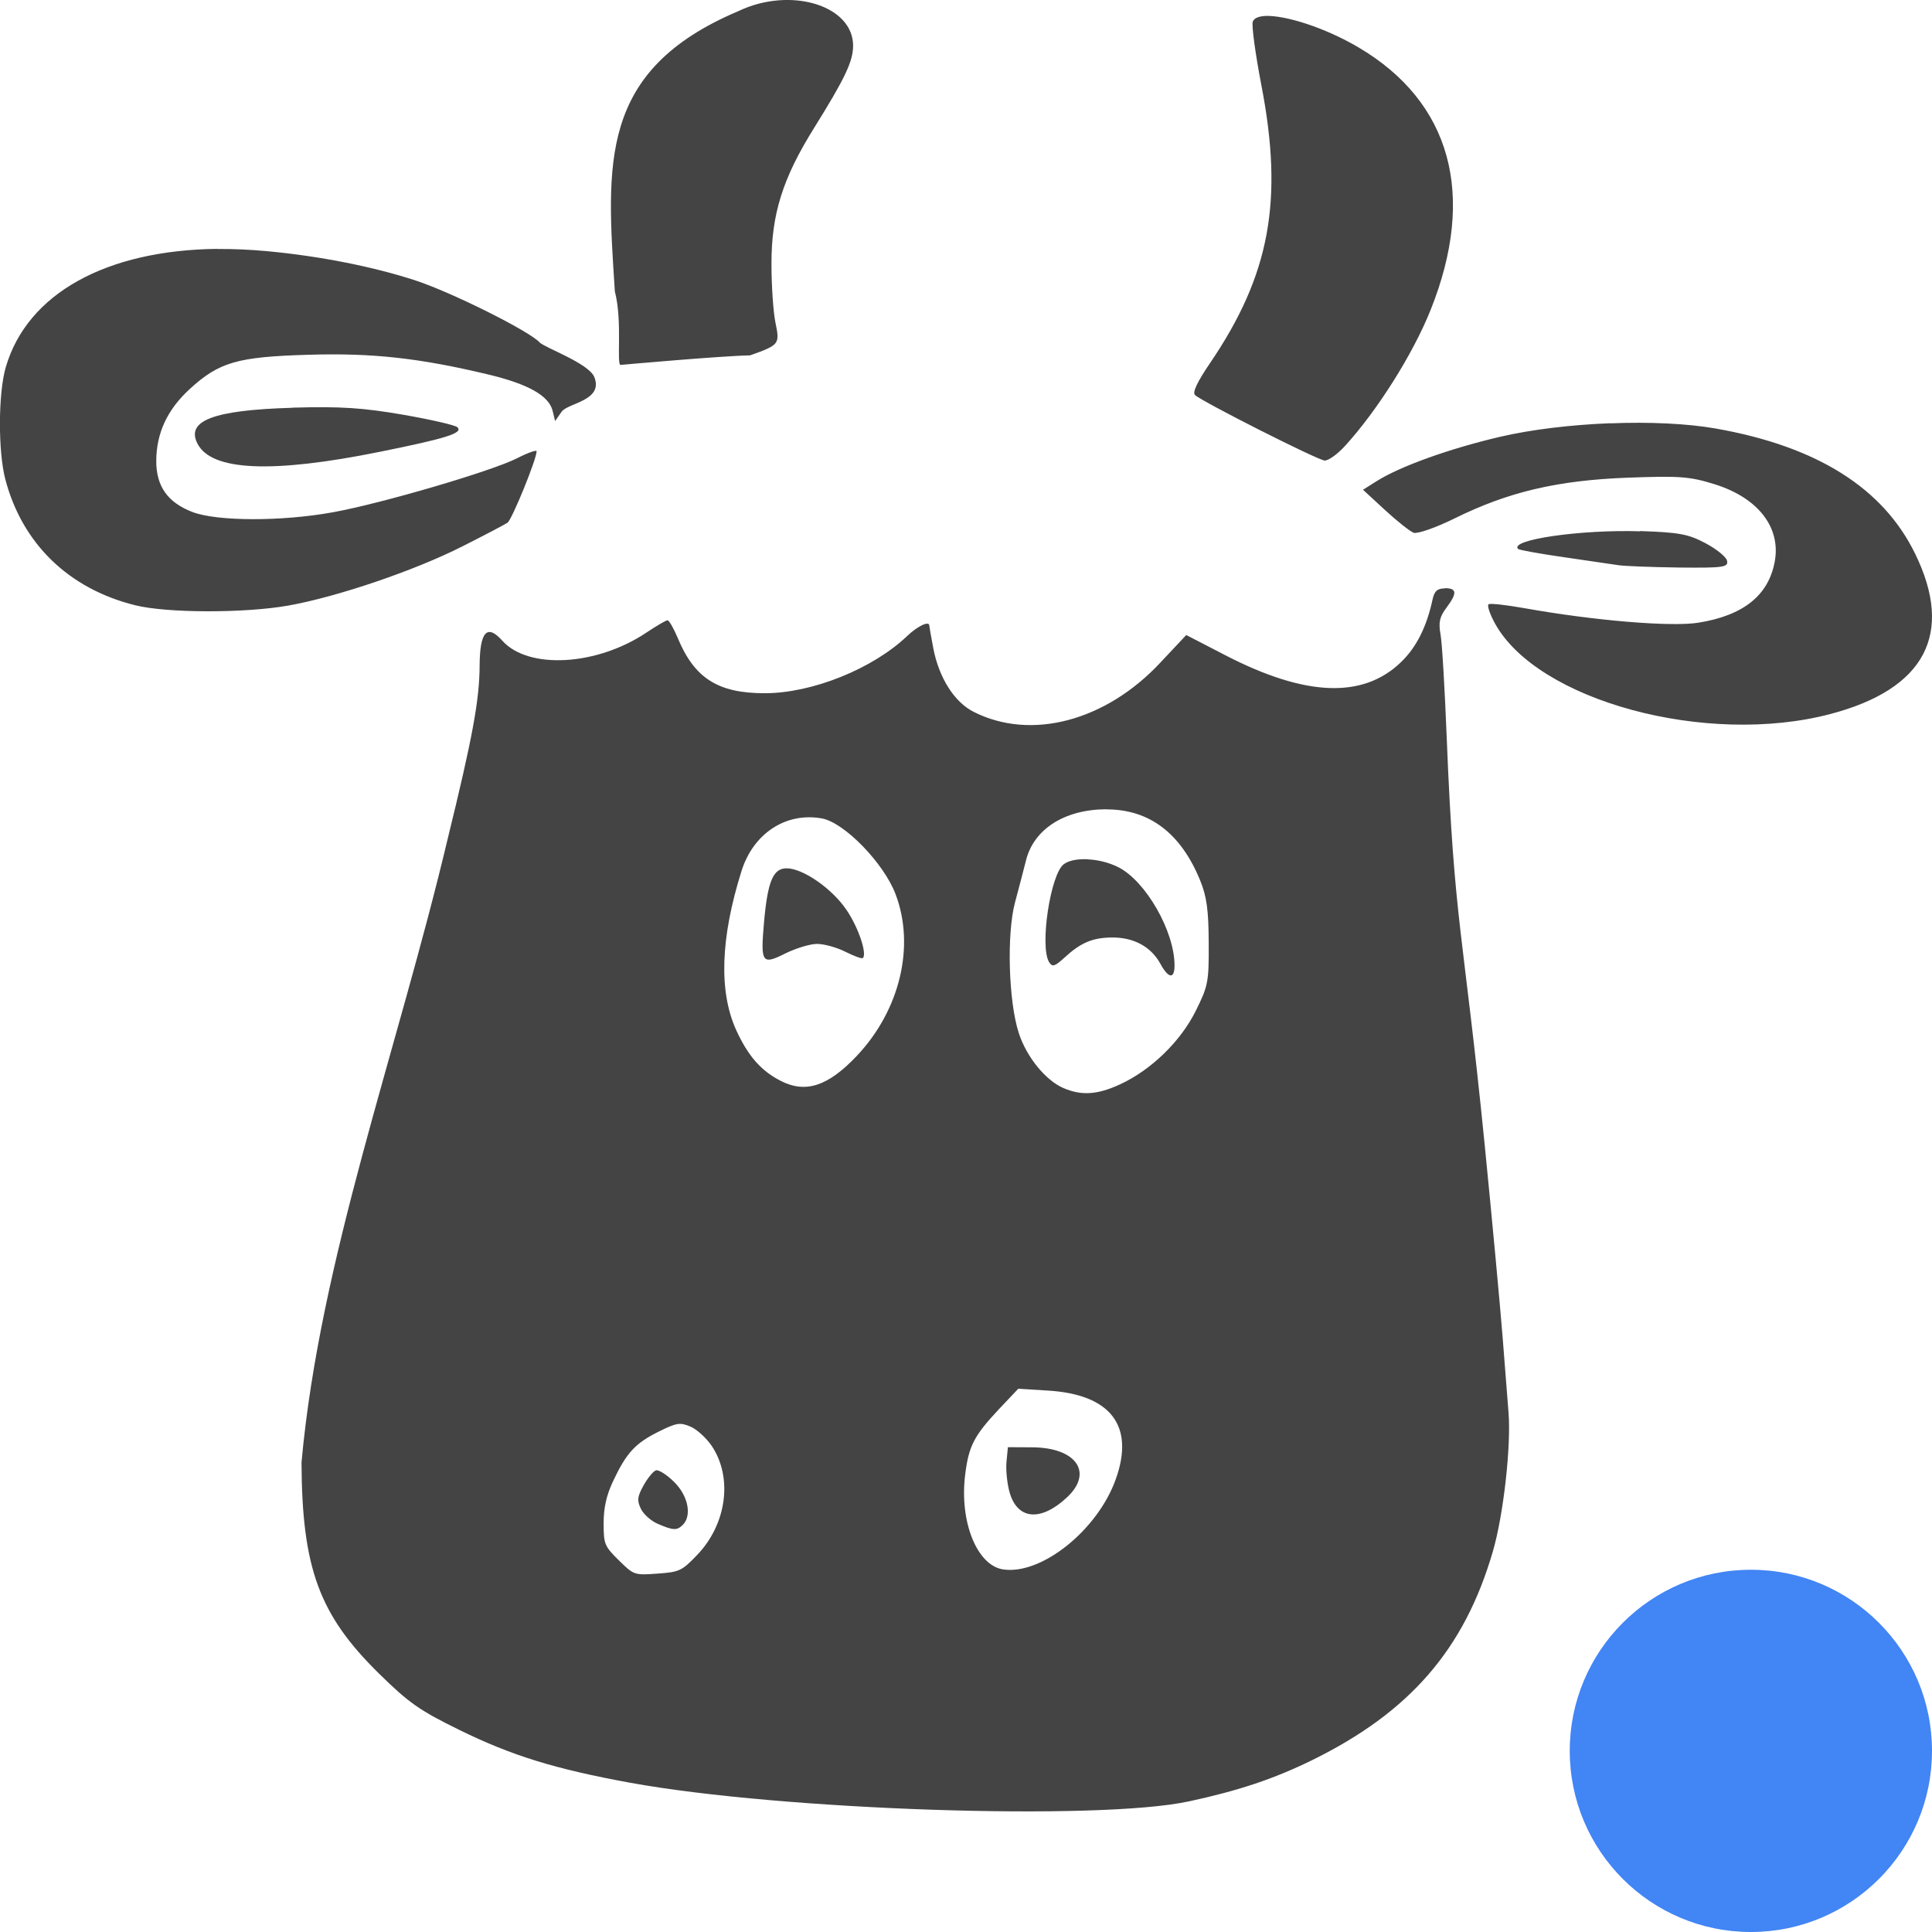 <svg xmlns="http://www.w3.org/2000/svg" width="100%" height="100%" viewBox="0 0 16 16">
 <defs>
  <style id="current-color-scheme" type="text/css">
   .ColorScheme-Text { color:#444444; } .ColorScheme-Highlight { color:#4285f4; } .ColorScheme-NeutralText { color:#ff9800; } .ColorScheme-PositiveText { color:#4caf50; } .ColorScheme-NegativeText { color:#f44336; }
  </style>
 </defs>
 <circle fill="#4285f4" cx="14.5" cy="14.5" r="1.5"/>
 <path fill="#444444" d="m6.444.003c-.109.009-.223.038-.331.09-1.161.492-1.089 1.264-1.021 2.321.065.249.011.608.048.608 0 0 .833-.075 1.072-.079.243-.087.247-.092.21-.271-.018-.086-.033-.304-.033-.485-.001-.412.092-.71.354-1.129.254-.408.322-.55.322-.679 0-.252-.293-.403-.621-.376zm4.035.129c-.055.003-.093.018-.104.047-.011.029.021.266.071.526.185.957.071 1.573-.427 2.305-.102.15-.145.239-.123.261.054.053 1.015.539 1.074.543.03.002.106-.052.168-.12.267-.292.564-.762.71-1.128.381-.953.169-1.723-.6-2.175-.277-.163-.604-.266-.77-.259zm-8.678 1.929c-.919.01-1.574.368-1.753.979-.063.215-.065.696-.004.929.14.534.526.908 1.078 1.044.263.065.906.066 1.266.002.405-.072 1.046-.29 1.441-.49.182-.092.35-.18.374-.196.037-.026.241-.526.241-.592 0-.013-.074.013-.164.059-.206.105-1.118.373-1.521.446-.426.078-.964.076-1.166-.002-.205-.079-.299-.213-.299-.422.001-.231.091-.426.278-.597.243-.222.393-.266.982-.283.533-.016.918.027 1.488.163.332.079.506.177.535.303l.02.083.054-.077c.05-.073.349-.091.271-.287-.046-.115-.415-.245-.454-.288-.086-.094-.727-.414-1.026-.512-.35-.115-.799-.203-1.231-.243-.141-.013-.278-.019-.409-.018zm11.533 1.444c-.321.013-.649.051-.914.113-.421.099-.824.244-1.018.366l-.114.072.182.168c.1.092.206.176.237.188.031.011.182-.041.342-.12.441-.218.848-.314 1.429-.336.435-.016.516-.01.724.055.357.112.547.356.496.638-.051.281-.259.448-.633.508-.226.036-.864-.017-1.444-.121-.147-.026-.279-.041-.293-.032-.014.009.009.079.051.156.35.643 1.753 1.024 2.78.753.783-.206 1.025-.664.702-1.326-.266-.546-.813-.89-1.651-1.038-.239-.042-.554-.056-.875-.043zm-10.912-.128c-.656.019-.887.107-.785.3.118.223.616.245 1.507.065.55-.111.692-.155.645-.203-.017-.018-.219-.064-.448-.104-.337-.058-.513-.07-.918-.059zm11.162 1.023c-.493-.016-1.086.07-1.012.146.009.009.181.04.383.069.202.029.405.059.451.066.046.007.269.016.496.019.37.004.411-.002.401-.055-.006-.032-.086-.097-.178-.146-.143-.076-.218-.09-.542-.101zm-1.618.473c-.063 0-.087.022-.102.091-.049.228-.134.397-.262.52-.315.304-.792.285-1.455-.058l-.323-.167-.215.229c-.452.484-1.071.648-1.546.407-.16-.081-.287-.282-.334-.527-.018-.096-.033-.18-.033-.187 0-.042-.096.003-.182.085-.286.273-.788.475-1.181.475-.387-0-.582-.124-.72-.457-.034-.081-.072-.147-.085-.147-.013-0-.091.046-.175.102-.412.276-.978.307-1.193.067-.126-.141-.186-.076-.188.204-.001.285-.058.596-.265 1.439-.416 1.753-1.058 3.483-1.21 5.162.004.875.146 1.262.641 1.748.249.245.337.306.669.469.433.212.789.322 1.412.436 1.26.229 3.881.316 4.628.154.413-.089.702-.186 1.017-.34.811-.398 1.263-.919 1.499-1.729.088-.301.152-.872.13-1.15-.007-.091-.029-.372-.049-.626-.02-.254-.087-.972-.149-1.598-.177-1.773-.252-1.81-.314-3.368-.016-.399-.038-.782-.051-.852-.018-.101-.008-.146.048-.221.092-.123.088-.163-.013-.163zm-2.807 1.83c.358-.002.62.196.78.588.054.132.07.245.071.516.002.327-.005.359-.108.566-.126.253-.37.489-.626.607-.188.087-.32.095-.469.031-.148-.064-.306-.258-.37-.456-.085-.262-.101-.821-.031-1.082.031-.117.072-.271.09-.344.063-.261.318-.425.663-.427zm-2.352.075c.186.034.513.371.61.628.163.43.036.96-.321 1.338-.237.251-.424.313-.629.208-.165-.084-.272-.207-.37-.421-.145-.319-.131-.762.044-1.318.098-.312.369-.489.666-.435zm2.205.338c-.083-.004-.157.008-.201.04-.112.081-.203.687-.122.813.026.041.046.035.125-.037.134-.124.232-.166.39-.168.183-.003.328.075.406.218.067.123.117.128.117.013 0-.283-.239-.7-.467-.814-.076-.038-.166-.06-.248-.064zm-2.498.075c-.112 0-.157.109-.187.45-.029.335-.017.352.177.255.087-.043.205-.079.263-.079.057 0 .163.029.234.065.072.036.136.06.145.052.036-.036-.037-.253-.134-.396-.119-.178-.362-.347-.498-.347zm-.905 4.603c.036-.006.065.002.108.02.053.022.132.094.177.16.176.262.125.648-.121.904-.127.133-.148.141-.329.154-.191.014-.195.012-.319-.11-.119-.117-.126-.135-.126-.307 0-.128.023-.231.078-.348.111-.236.185-.315.376-.41.076-.038.12-.057.156-.063zm2.824-.293.243.015c.523.031.723.292.564.735-.151.423-.618.795-.934.746-.216-.034-.361-.396-.313-.783.029-.238.073-.323.278-.542zm-3.001.676c-.022.007-.068.063-.102.124-.052.094-.056.124-.023.193.021.045.084.102.141.126.127.055.158.056.206.009.078-.077.045-.242-.071-.356-.06-.06-.129-.103-.15-.096zm2.915-.192-.012.124c-.006.068.006.183.028.257.067.222.26.235.475.033.219-.206.073-.412-.292-.413z"/>
</svg>
